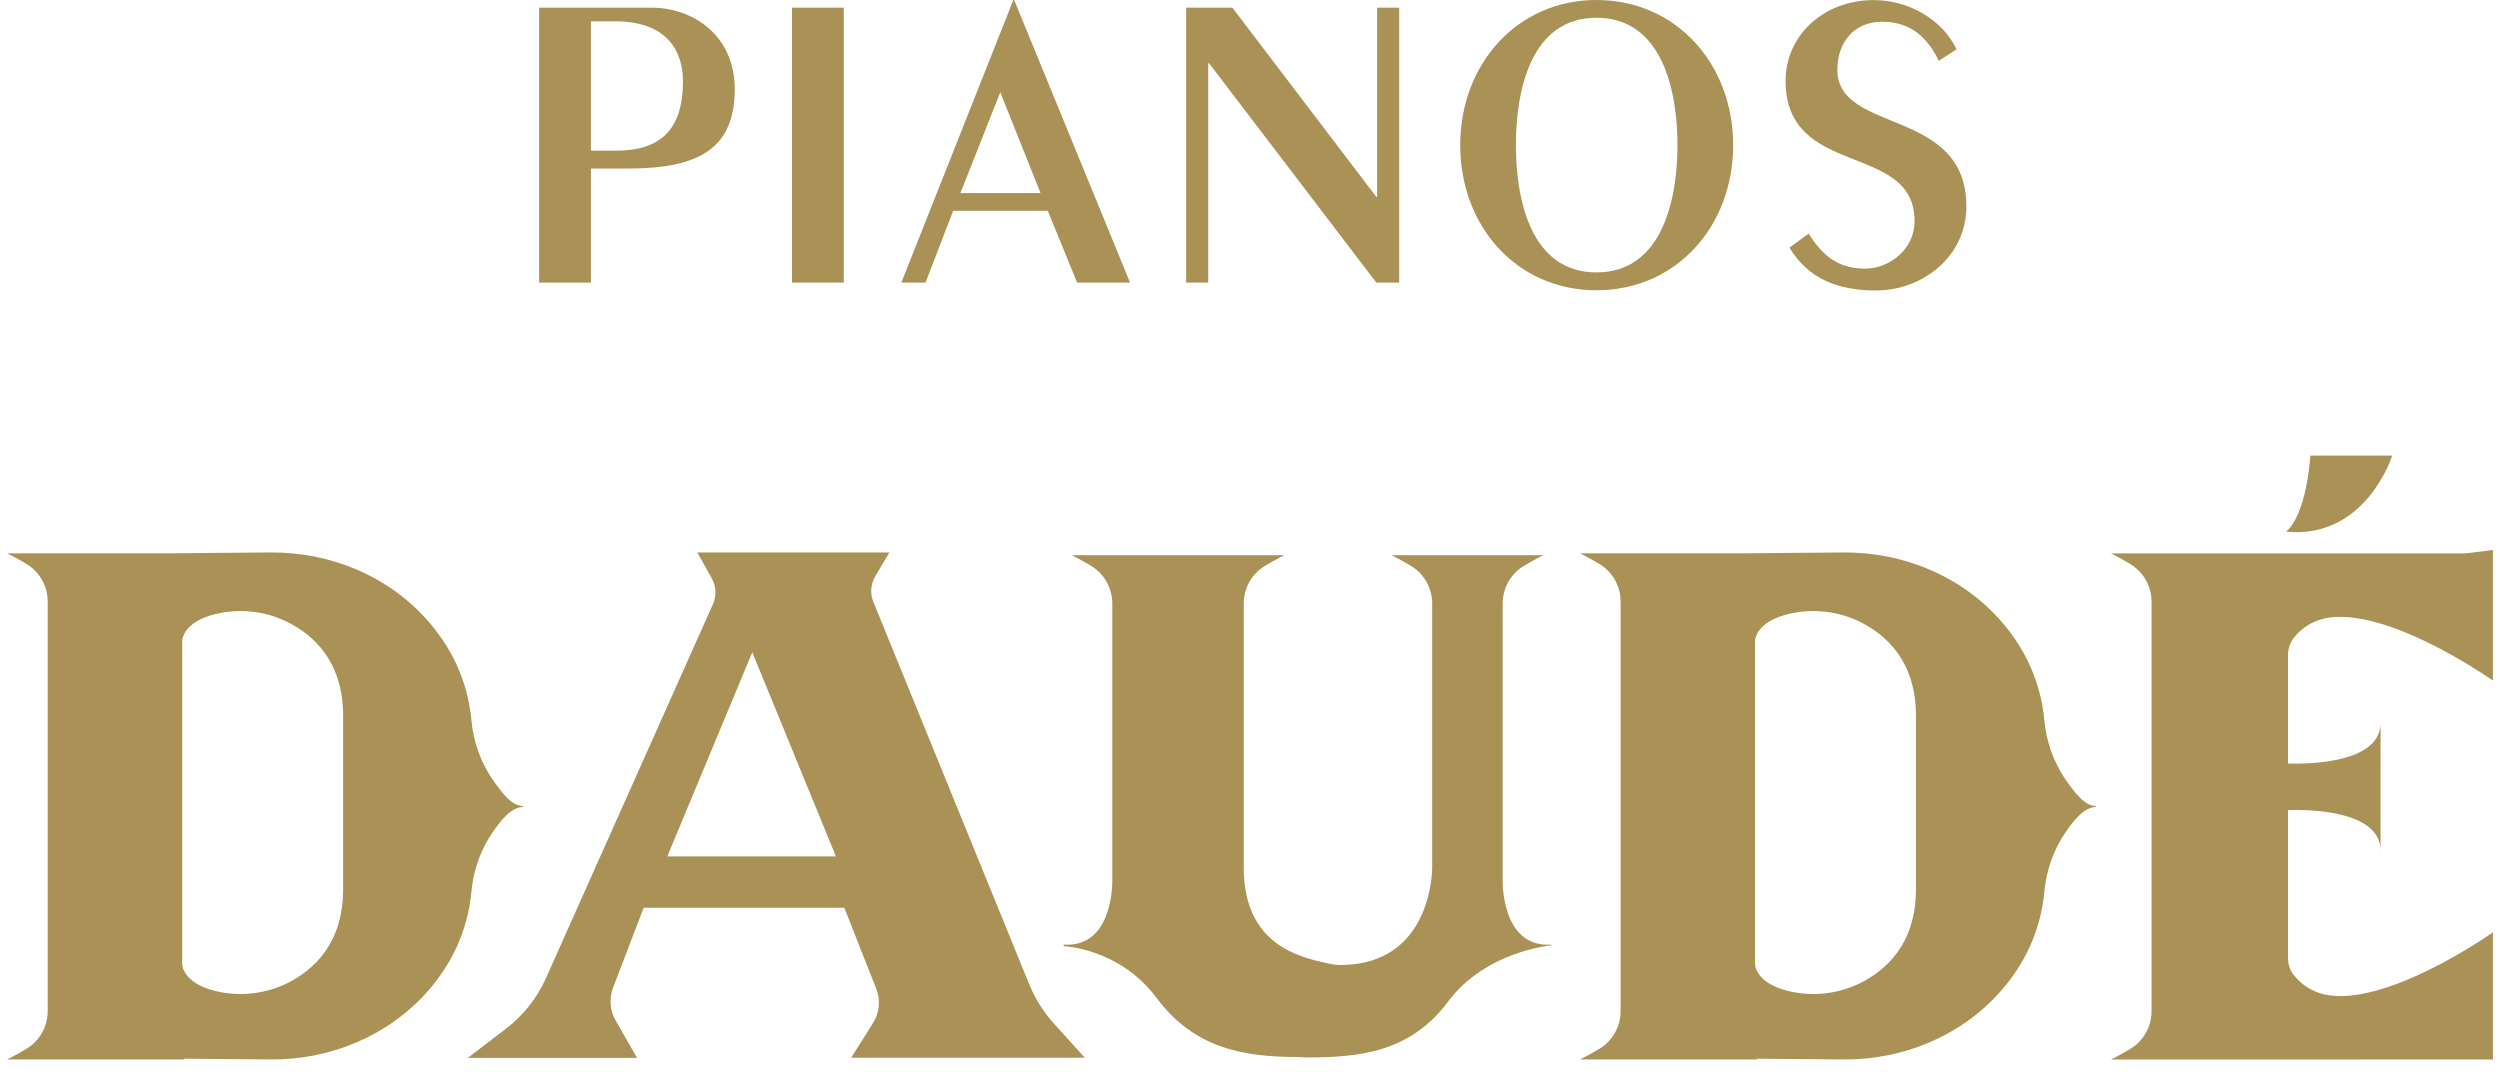 <svg width="177" height="77" viewBox="0 0 177 77" fill="none" xmlns="http://www.w3.org/2000/svg">
<g clip-path="url(#clip0_3352_1947)">
<path d="M38.171 0.543H46.13C49.045 0.543 52.02 2.492 52.02 6.315C52.02 10.517 49.469 11.93 44.508 11.93H41.838V20.007H38.171V0.543ZM41.838 10.665H43.638C46.821 10.665 48.353 9.104 48.353 5.772C48.353 3.756 47.364 1.51 43.549 1.51H41.838V10.673V10.665Z" fill="#AA9155"/>
<path d="M59.74 0.543H56.074V20.007H59.74V0.543Z" fill="#AA9155"/>
<path d="M80.016 20.007H76.26L74.184 14.927H67.483L65.527 20.007H63.816L71.745 0H71.804L80.008 20.007H80.016ZM70.823 6.523L67.996 13.67H73.671L70.815 6.523H70.823Z" fill="#AA9155"/>
<path d="M83.98 20.007V0.543H87.252L97.442 13.938H97.501V0.543H99.063V20.007H97.442L85.601 4.477H85.541V20.007H83.98Z" fill="#AA9155"/>
<path d="M113.031 0C118.676 0 122.707 4.537 122.707 10.279C122.707 16.021 118.683 20.55 113.031 20.55C107.378 20.55 103.384 16.013 103.384 10.279C103.384 4.544 107.408 0 113.031 0ZM113.031 19.286C117.717 19.286 118.765 14.057 118.765 10.271C118.765 6.486 117.717 1.257 113.031 1.257C108.345 1.257 107.326 6.486 107.326 10.271C107.326 14.057 108.345 19.286 113.031 19.286Z" fill="#AA9155"/>
<path d="M128.047 16.526C129.066 18.148 130.152 19.018 132.071 19.018C133.752 19.018 135.552 17.664 135.552 15.656C135.552 10.011 126.418 12.681 126.418 5.712C126.418 2.588 129.029 0.007 132.666 0.007C135.068 0.007 137.5 1.331 138.527 3.496L137.262 4.306C136.511 2.744 135.344 1.54 133.268 1.54C131.193 1.54 130.085 3.072 130.085 4.939C130.085 9.505 139.219 7.579 139.219 14.615C139.219 18.185 136.095 20.565 132.822 20.565C130.182 20.565 128.047 19.784 126.694 17.53L128.047 16.541V16.526Z" fill="#AA9155"/>
<path d="M146.24 55.194C145.399 53.967 144.886 52.524 144.745 51.037C144.47 48.047 143.213 45.726 141.658 43.956C138.869 40.78 134.756 39.085 130.524 39.114L123.31 39.174H111.863C111.863 39.174 112.51 39.486 113.269 39.947C114.184 40.513 114.742 41.517 114.742 42.595V71.587C114.742 72.665 114.184 73.669 113.269 74.235C112.51 74.696 111.863 75.008 111.863 75.008H124.381V74.956L130.524 75.008C134.749 75.045 138.862 73.342 141.658 70.166C143.213 68.396 144.47 66.076 144.745 63.086C144.886 61.598 145.392 60.163 146.24 58.928C146.827 58.065 147.571 57.136 148.397 57.136V57.069C147.571 57.069 146.835 56.042 146.24 55.187M135.649 56.682V62.967C135.649 66.842 133.507 68.716 131.677 69.616C130.1 70.389 128.293 70.575 126.59 70.159C124.254 69.586 124.254 68.262 124.254 68.262V45.377C124.254 45.377 124.254 44.053 126.59 43.48C128.293 43.064 130.108 43.25 131.677 44.023C133.514 44.923 135.649 46.805 135.649 50.672V56.689V56.682Z" fill="#AA9155"/>
<path d="M34.877 55.194C34.036 53.967 33.523 52.524 33.382 51.037C33.106 48.047 31.849 45.726 30.295 43.956C27.506 40.78 23.393 39.085 19.161 39.114L11.946 39.174H0.5C0.5 39.174 1.147 39.486 1.906 39.947C2.821 40.513 3.378 41.517 3.378 42.595V71.587C3.378 72.665 2.821 73.669 1.906 74.235C1.147 74.696 0.5 75.008 0.5 75.008H13.018V74.956L19.161 75.008C23.386 75.045 27.498 73.342 30.295 70.166C31.849 68.396 33.106 66.076 33.382 63.086C33.516 61.598 34.029 60.163 34.877 58.928C35.464 58.065 36.208 57.136 37.033 57.136V57.069C36.208 57.069 35.471 56.042 34.877 55.187M24.293 56.682V62.967C24.293 66.842 22.151 68.716 20.321 69.616C18.744 70.389 16.937 70.575 15.234 70.159C12.899 69.586 12.899 68.262 12.899 68.262V45.377C12.899 45.377 12.899 44.053 15.234 43.48C16.937 43.064 18.752 43.25 20.321 44.023C22.158 44.923 24.293 46.805 24.293 50.672V56.689V56.682Z" fill="#AA9155"/>
<path d="M60.246 74.889H76.802L74.578 72.42C73.864 71.624 73.291 70.709 72.882 69.72L61.83 42.603C61.592 42.015 61.644 41.353 61.964 40.81L62.968 39.114H49.372L50.399 40.959C50.711 41.517 50.741 42.186 50.48 42.766L38.655 69.251C38.03 70.657 37.056 71.884 35.836 72.822L33.121 74.897H45.103L43.578 72.234C43.177 71.535 43.117 70.694 43.4 69.943L45.572 64.268H59.777L62.038 70.003C62.351 70.798 62.269 71.698 61.815 72.42L60.253 74.904L60.246 74.889ZM47.245 60.631L53.262 46.18L59.182 60.631H47.245Z" fill="#AA9155"/>
<path d="M101.391 39.308H98.52C98.52 39.308 99.16 39.62 99.926 40.081C100.841 40.646 101.399 41.651 101.399 42.729V61.442C101.399 61.442 101.458 68.27 94.965 68.322C94.638 68.322 94.311 68.277 93.991 68.203C92.079 67.779 88.056 66.946 88.056 61.42V42.729C88.056 41.651 88.614 40.646 89.528 40.081C90.287 39.62 90.927 39.308 90.927 39.308H75.88C75.88 39.308 76.52 39.62 77.279 40.081C78.193 40.646 78.751 41.651 78.751 42.729V62.26C78.751 62.26 78.907 67.109 75.308 66.879V66.99C75.308 66.99 79.242 67.117 81.89 70.657C84.538 74.205 87.996 74.837 91.901 74.837L92.533 74.867C96.438 74.867 99.896 74.435 102.544 70.888C105.192 67.34 109.833 66.931 109.833 66.931V66.879C106.233 67.117 106.389 62.26 106.389 62.26V42.729C106.389 41.651 106.947 40.646 107.862 40.081C108.621 39.62 109.268 39.308 109.268 39.308H105.452" fill="#AA9155"/>
<path d="M176.89 75.016V65.741C176.89 65.741 170.293 70.523 165.674 70.523C164.075 70.523 163.034 69.854 162.357 68.976C162.111 68.656 161.992 68.247 161.992 67.846V57.351C163.405 57.307 168.545 57.351 168.545 60.237V51.171C168.545 54.056 163.405 54.101 161.992 54.056V46.358C161.992 45.905 162.148 45.459 162.439 45.109C163.115 44.291 164.134 43.673 165.666 43.673C170.285 43.673 176.882 48.449 176.882 48.449V38.891L174.8 39.151C174.636 39.174 174.465 39.181 174.294 39.181H149.46C149.46 39.181 150.1 39.494 150.858 39.955C151.773 40.52 152.331 41.524 152.331 42.602V71.594C152.331 72.673 151.773 73.677 150.858 74.242C150.1 74.703 149.46 75.016 149.46 75.016H161.977L174.294 75.008" fill="#AA9155"/>
<path d="M163.584 32.257H169.37C169.37 32.257 167.504 38.2 161.851 37.642C161.851 37.642 163.22 36.764 163.577 32.257" fill="#AA9155"/>
</g>
<defs>
<clipPath id="clip0_3352_1947">
<rect width="176" height="77" fill="white" transform="translate(0.5)"/>
</clipPath>
</defs>
</svg>
